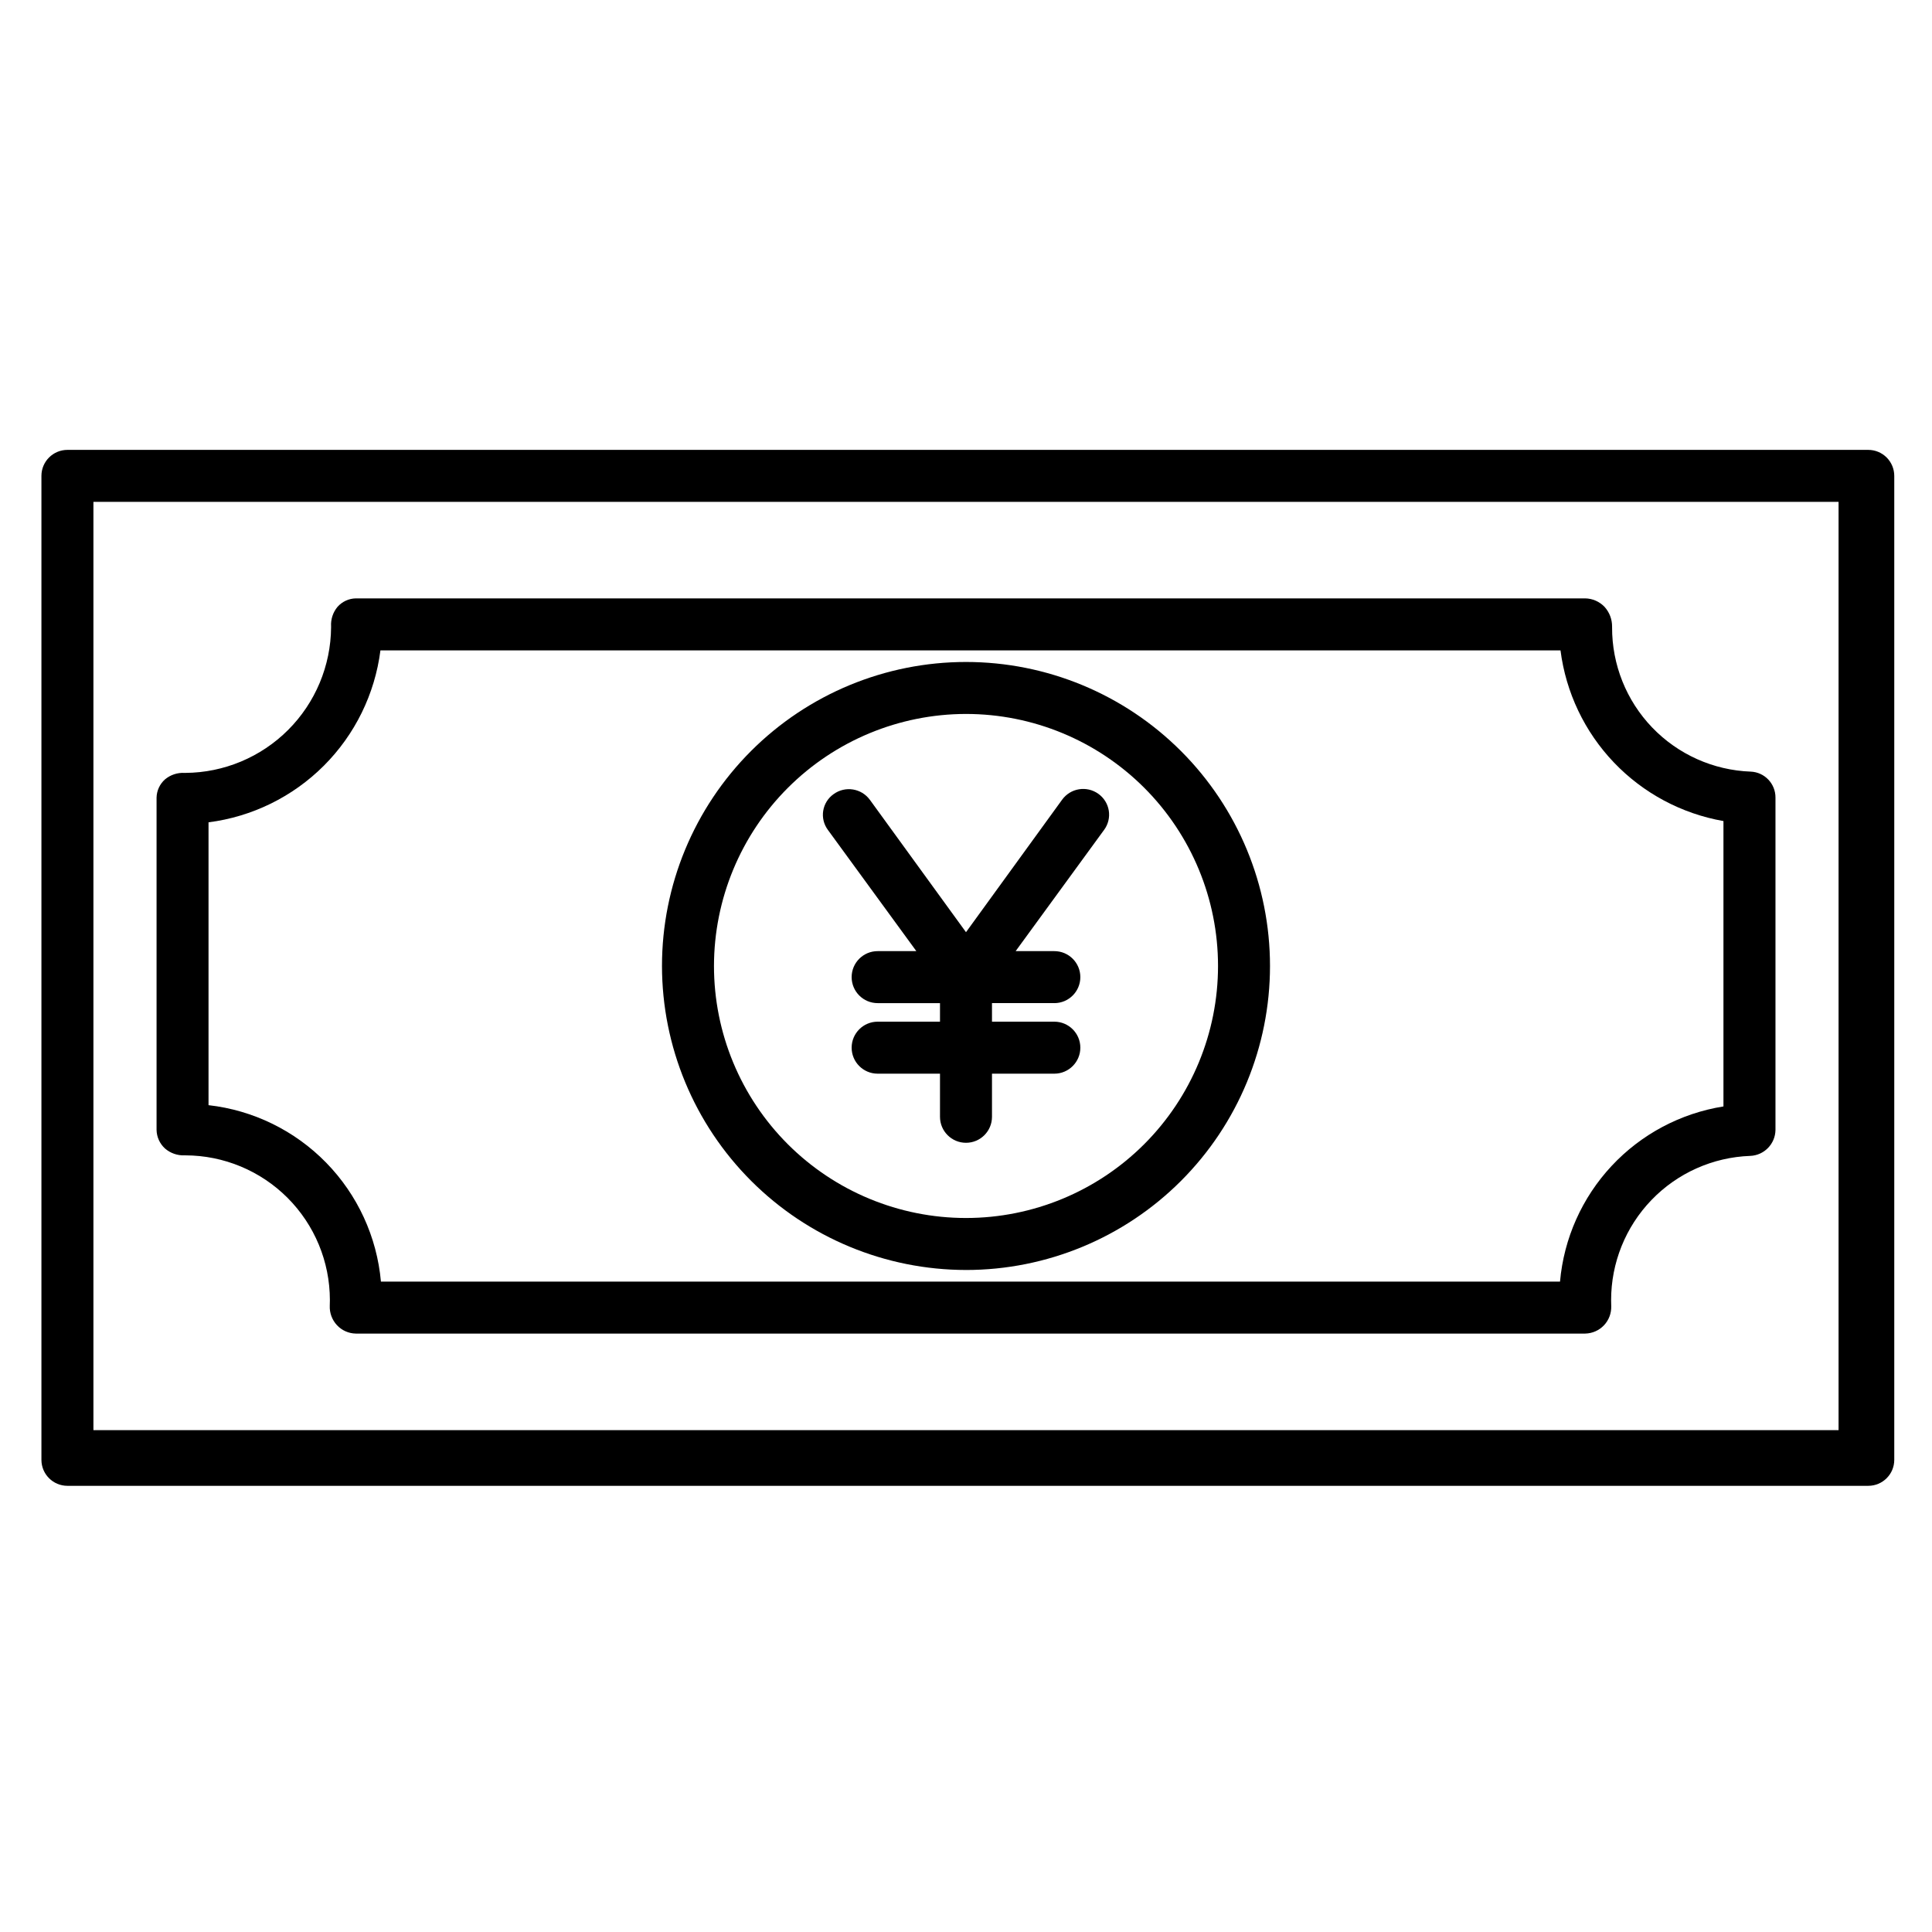 <?xml version="1.0" encoding="UTF-8"?>
<!-- The Best Svg Icon site in the world: iconSvg.co, Visit us! https://iconsvg.co -->
<svg fill="#000000" width="800px" height="800px" version="1.1" viewBox="144 144 512 512" xmlns="http://www.w3.org/2000/svg">
 <g>
  <path d="m192.91 450.18h0.219c10.156 0.023 19.891 4.07 27.07 11.258 7.176 7.184 11.211 16.922 11.223 27.078 0 0.5-0.012 1.027-0.031 1.531-0.078 1.902 0.613 3.758 1.914 5.148 1.289 1.379 3.082 2.18 4.969 2.215h325.83c1.883-0.039 3.672-0.828 4.969-2.199 1.293-1.367 1.984-3.199 1.918-5.082-0.02-0.504-0.031-1.031-0.031-1.535-0.012-9.914 3.82-19.441 10.699-26.582 6.875-7.141 16.254-11.332 26.156-11.688 3.715-0.145 6.664-3.18 6.703-6.894v-88.055c0.023-3.691-2.883-6.738-6.57-6.887-9.891-0.363-19.254-4.555-26.109-11.695-6.852-7.141-10.66-16.664-10.621-26.562v-0.168c0.016-1.93-0.695-3.793-1.988-5.227-1.344-1.414-3.199-2.227-5.148-2.258h-325.78c-1.859 0.031-3.621 0.844-4.852 2.234-1.215 1.453-1.824 3.312-1.711 5.203v0.219-0.004c-0.07 10.215-4.164 19.992-11.387 27.215-7.223 7.223-17 11.312-27.219 11.383h-0.203 0.004c-1.891-0.113-3.754 0.5-5.207 1.715-1.391 1.234-2.203 2.996-2.238 4.856v88.004c0.027 1.887 0.836 3.684 2.231 4.957 1.438 1.246 3.297 1.898 5.195 1.82zm6.352-88.258c11.566-1.48 22.316-6.758 30.562-15.004 8.246-8.246 13.52-18.996 14.996-30.562h312.73c1.426 11.16 6.387 21.574 14.156 29.711 7.773 8.141 17.945 13.578 29.027 15.52v75.633-0.004c-11.359 1.809-21.789 7.356-29.637 15.766-7.844 8.41-12.66 19.199-13.676 30.656h-312.47c-1.062-11.867-6.191-23-14.516-31.52-8.324-8.52-19.336-13.902-31.172-15.238z"/>
  <path d="m646 270.11c0-1.824-0.727-3.578-2.019-4.871-1.289-1.289-3.043-2.016-4.871-2.016h-477.24c-3.805 0-6.891 3.082-6.891 6.887v260.76c0 3.805 3.086 6.887 6.891 6.887h477.24c3.805 0 6.891-3.082 6.891-6.887zm-14.762 252.89h-462.48v-246h462.48z"/>
  <path d="m400 480.56c21.367 0 41.859-8.488 56.965-23.598 15.109-15.105 23.598-35.598 23.598-56.965s-8.488-41.859-23.598-56.969c-15.105-15.109-35.598-23.598-56.965-23.598s-41.859 8.488-56.969 23.598-23.598 35.602-23.598 56.969c0.023 21.359 8.52 41.836 23.625 56.941 15.102 15.102 35.582 23.598 56.941 23.621zm0-147.36v0.004c17.711 0 34.699 7.035 47.227 19.559 12.523 12.527 19.562 29.516 19.562 47.23 0 17.711-7.039 34.699-19.562 47.227-12.527 12.523-29.516 19.562-47.227 19.562-17.715 0-34.703-7.039-47.23-19.562-12.523-12.527-19.559-29.516-19.559-47.227 0.02-17.711 7.062-34.688 19.582-47.207s29.496-19.562 47.207-19.582z"/>
  <path d="m386.84 396.06h-10.254c-3.805 0-6.891 3.082-6.891 6.887 0 3.805 3.086 6.891 6.891 6.891h16.523v4.922l-16.523-0.004c-3.805 0-6.891 3.086-6.891 6.891 0 3.801 3.086 6.887 6.891 6.887h16.523v11.43c0 3.805 3.086 6.887 6.891 6.887 3.801 0 6.887-3.082 6.887-6.887v-11.43h16.523c3.805 0 6.891-3.086 6.891-6.887 0-3.805-3.086-6.891-6.891-6.891h-16.523v-4.922h16.523v0.004c3.805 0 6.891-3.086 6.891-6.891 0-3.805-3.086-6.887-6.891-6.887h-10.254l23.449-32.145h0.004c1.074-1.465 1.516-3.297 1.23-5.09-0.289-1.793-1.281-3.394-2.758-4.449-3.09-2.223-7.394-1.52-9.621 1.566l-25.461 35.098-25.461-35.066h-0.004c-2.234-3.074-6.543-3.758-9.621-1.523-1.473 1.039-2.465 2.629-2.754 4.41-0.289 1.781 0.156 3.602 1.227 5.055z"/>
 </g>
</svg>
